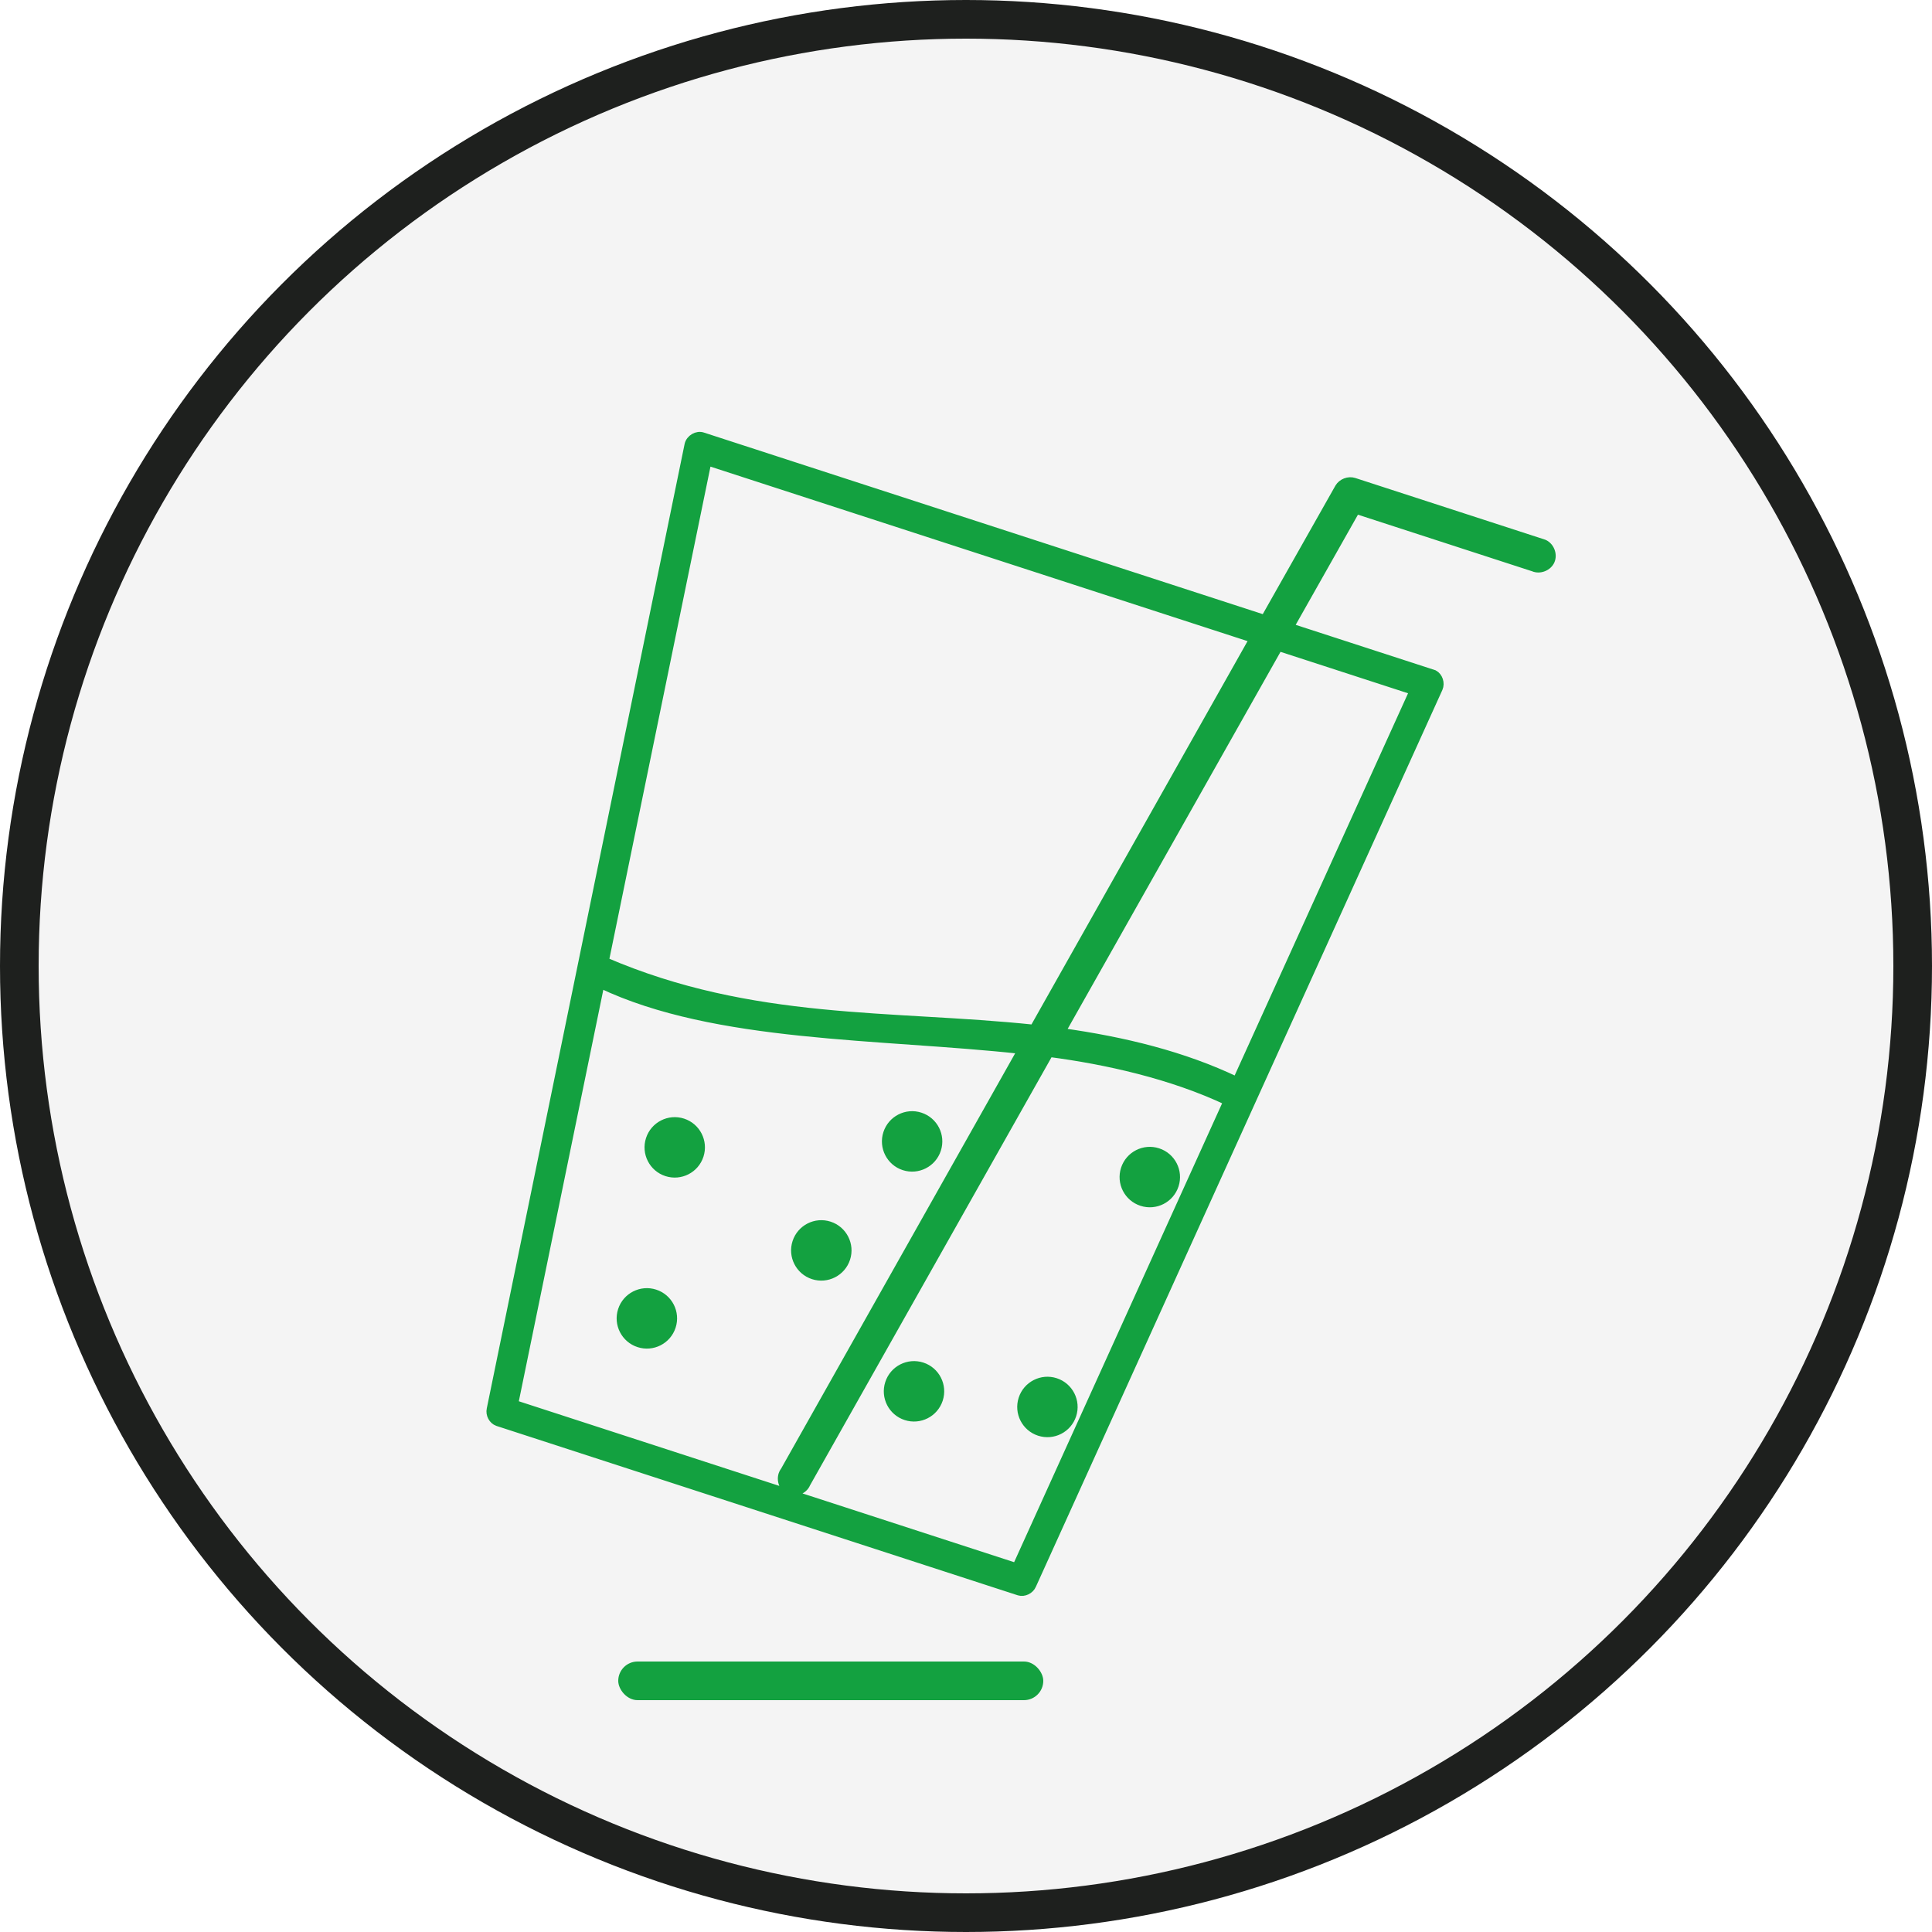 <?xml version="1.0" encoding="UTF-8"?> <svg xmlns="http://www.w3.org/2000/svg" xmlns:xlink="http://www.w3.org/1999/xlink" width="50px" height="50px" viewBox="0 0 50 50"> <!-- Generator: Sketch 64 (93537) - https://sketch.com --> <title>vidy_remonta_1</title> <desc>Created with Sketch.</desc> <g id="Page-2" stroke="none" stroke-width="1" fill="none" fill-rule="evenodd"> <g id="Artboard" transform="translate(-25, -297)"> <g id="vidy_remonta_1" transform="translate(25, 297)"> <circle id="Oval" stroke="#1E201E" fill-opacity="0.05" fill="#1E201E" cx="25" cy="25" r="24.5"></circle> <path d="M14.31,10 C14.132,10.017 13.985,10.194 14.001,10.373 C14.018,10.551 14.196,10.699 14.374,10.682 L19.2,10.682 L19.892,14.091 L15.972,14.091 C15.832,14.116 15.723,14.264 15.738,14.411 L18.571,39.734 C18.584,39.876 18.711,39.997 18.848,40 L33.037,40 C33.175,39.997 33.301,39.876 33.314,39.734 L36.158,14.411 C36.172,14.247 36.029,14.088 35.871,14.091 L20.584,14.091 L19.807,10.266 C19.773,10.117 19.629,10.001 19.477,10 L14.31,10 Z M16.345,14.677 L20.009,14.677 L22.278,25.884 C20.668,25.598 19.086,25.482 17.58,25.682 L16.345,14.677 Z M20.702,14.677 L35.551,14.677 L34.081,27.791 C29.953,28.176 26.619,26.795 22.992,26.023 L20.702,14.677 Z M22.406,26.502 L24.941,39.041 C24.954,39.236 25.156,39.39 25.346,39.35 C25.536,39.31 25.658,39.086 25.591,38.903 L23.12,26.651 C26.72,27.4 30.736,28.828 34.006,28.398 L32.771,39.414 L19.114,39.414 L17.644,26.268 C19.224,26.065 20.95,26.231 22.406,26.502 L22.406,26.502 Z M18.944,28.068 C18.567,28.068 18.262,28.373 18.262,28.75 C18.262,29.127 18.567,29.432 18.944,29.432 C19.321,29.432 19.626,29.127 19.626,28.75 C19.626,28.373 19.321,28.068 18.944,28.068 Z M25.08,29.091 C24.703,29.091 24.398,29.396 24.398,29.773 C24.398,30.149 24.703,30.455 25.08,30.455 C25.456,30.455 25.761,30.149 25.761,29.773 C25.761,29.396 25.456,29.091 25.08,29.091 Z M30.875,31.136 C30.498,31.136 30.193,31.442 30.193,31.818 C30.193,32.195 30.498,32.5 30.875,32.5 C31.251,32.5 31.556,32.195 31.556,31.818 C31.556,31.442 31.251,31.136 30.875,31.136 L30.875,31.136 Z M26.443,32.5 C26.067,32.5 25.761,32.805 25.761,33.182 C25.761,33.558 26.067,33.864 26.443,33.864 C26.82,33.864 27.125,33.558 27.125,33.182 C27.125,32.805 26.82,32.5 26.443,32.5 Z M19.626,34.545 C19.249,34.545 18.944,34.851 18.944,35.227 C18.944,35.604 19.249,35.909 19.626,35.909 C20.002,35.909 20.307,35.604 20.307,35.227 C20.307,34.851 20.002,34.545 19.626,34.545 Z M23.034,35.227 C22.658,35.227 22.353,35.533 22.353,35.909 C22.353,36.286 22.658,36.591 23.034,36.591 C23.411,36.591 23.716,36.286 23.716,35.909 C23.716,35.533 23.411,35.227 23.034,35.227 Z M30.193,35.568 C29.816,35.568 29.511,35.873 29.511,36.25 C29.511,36.627 29.816,36.932 30.193,36.932 C30.569,36.932 30.875,36.627 30.875,36.25 C30.875,35.873 30.569,35.568 30.193,35.568 Z" id="Shape" stroke="#13A140" stroke-width="0.2" fill="#13A140" fill-rule="nonzero" transform="translate(25.08, 25) scale(-1, 1) rotate(-18) translate(-25.08, -25) "></path> <rect id="Rectangle" fill="#13A140" x="16" y="43" width="11" height="1" rx="0.5"></rect> </g> </g> </g> </svg> 